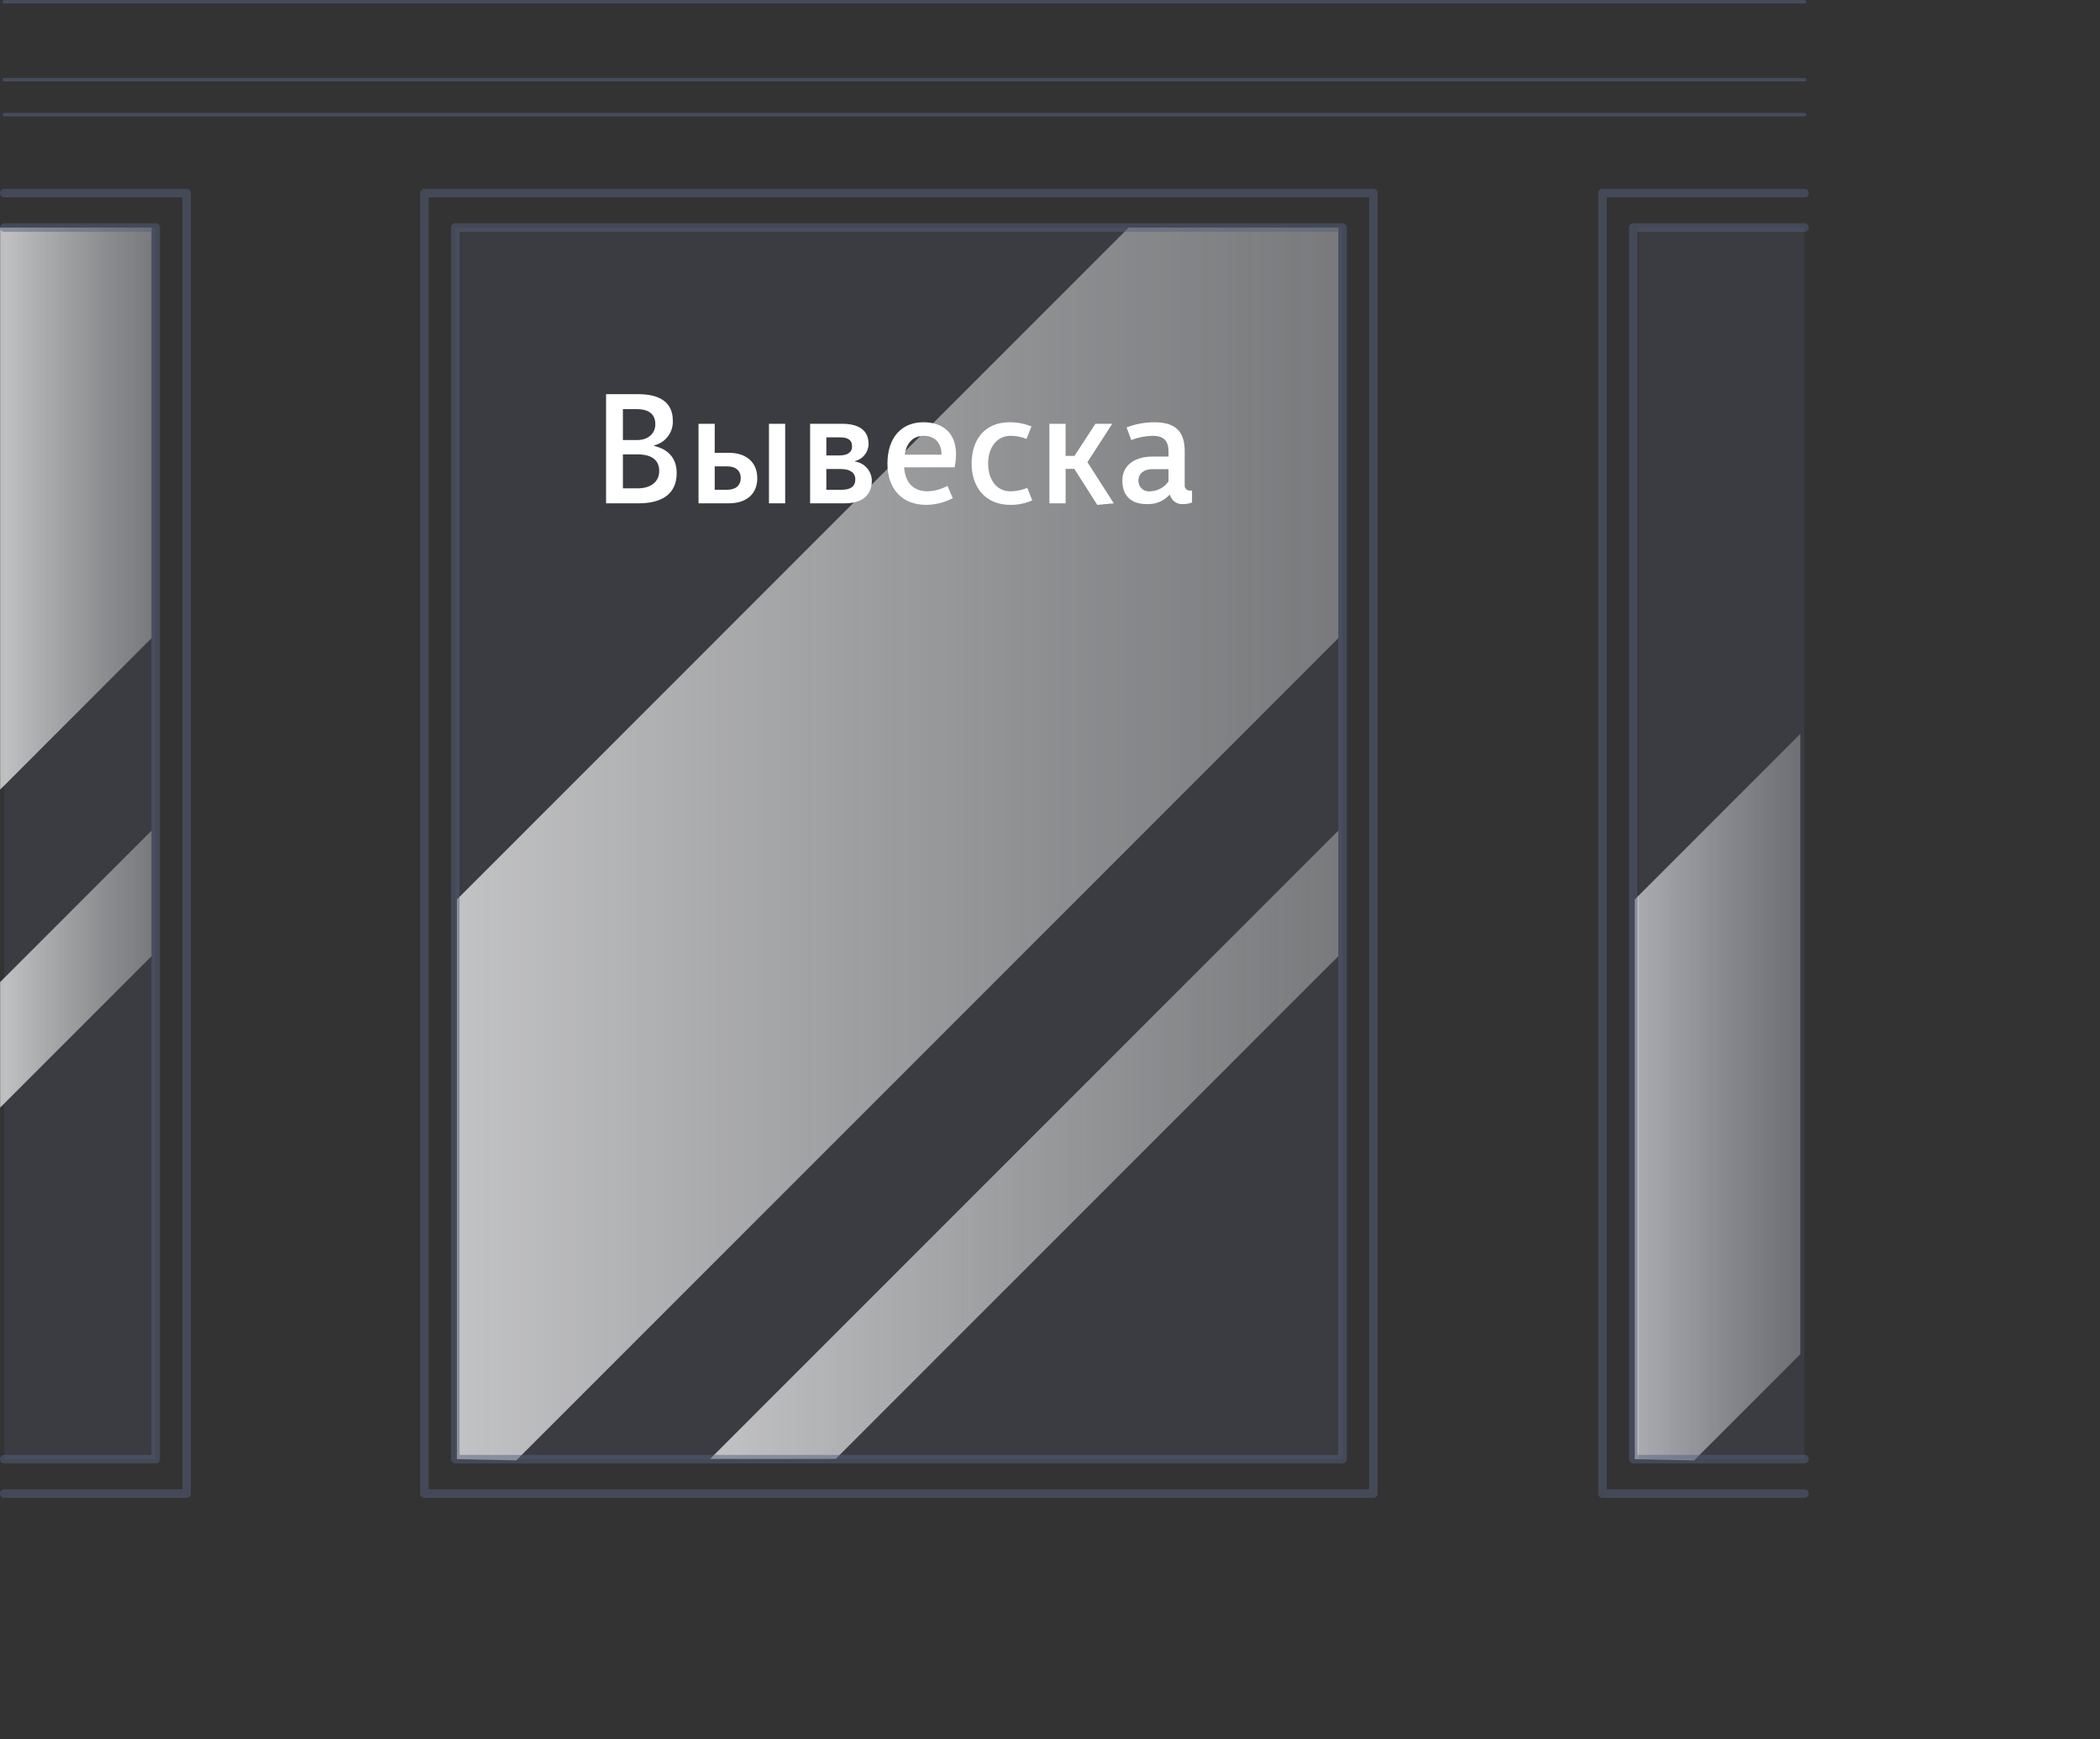 <?xml version="1.0" encoding="UTF-8"?><svg id="a" xmlns="http://www.w3.org/2000/svg" xmlns:xlink="http://www.w3.org/1999/xlink" viewBox="0 0 491.539 407"><rect x="0" y="0" width="491.539" height="407" fill="#333333" stroke="none"/><defs><style>.g{fill:#56617d;opacity:.2;}.g,.h,.i,.j,.k,.l,.m,.n{isolation:isolate;}.g,.i,.j,.k,.l,.m,.o{stroke-width:0px;}.h{opacity:.5;stroke-width:2px;}.h,.n{fill:none;stroke:#56617d;stroke-linecap:round;stroke-linejoin:round;}.i{fill:url(#c);}.i,.j,.k,.l,.m{opacity:.69;}.j{fill:url(#b);}.k{fill:url(#f);}.l{fill:url(#d);}.m{fill:url(#e);}.o{fill:#fff;}.n{opacity:.55;stroke-width:.8px;}</style><linearGradient id="b" x1="106.95" y1="613.52" x2="313.273" y2="613.52" gradientTransform="translate(0 -416)" gradientUnits="userSpaceOnUse"><stop offset="0" stop-color="#fff"/><stop offset=".188" stop-color="#fcfcfb" stop-opacity=".898"/><stop offset=".744" stop-color="#f3f3f0" stop-opacity=".613"/><stop offset="1" stop-color="#f0efeb" stop-opacity=".5"/></linearGradient><linearGradient id="c" x1="166.221" y1="683.911" x2="313.273" y2="683.911" gradientTransform="translate(0 -416)" gradientUnits="userSpaceOnUse"><stop offset="0" stop-color="#fff"/><stop offset=".188" stop-color="#fcfcfb" stop-opacity=".898"/><stop offset=".744" stop-color="#f3f3f0" stop-opacity=".613"/><stop offset="1" stop-color="#f0efeb" stop-opacity=".5"/></linearGradient><linearGradient id="d" x1="382.647" y1="672.77" x2="421.402" y2="672.77" gradientTransform="translate(0 -416)" gradientUnits="userSpaceOnUse"><stop offset="0" stop-color="#fff"/><stop offset=".188" stop-color="#fcfcfb" stop-opacity=".898"/><stop offset=".744" stop-color="#f3f3f0" stop-opacity=".613"/><stop offset="1" stop-color="#f0efeb" stop-opacity=".5"/></linearGradient><linearGradient id="e" x1=".038" y1="535.025" x2="35.488" y2="535.025" gradientTransform="translate(0 -416)" gradientUnits="userSpaceOnUse"><stop offset="0" stop-color="#fff"/><stop offset=".188" stop-color="#fcfcfb" stop-opacity=".898"/><stop offset=".744" stop-color="#f3f3f0" stop-opacity=".613"/><stop offset="1" stop-color="#f0efeb" stop-opacity=".5"/></linearGradient><linearGradient id="f" x1=".038" y1="642.801" x2="35.488" y2="642.801" gradientTransform="translate(0 -416)" gradientUnits="userSpaceOnUse"><stop offset="0" stop-color="#fff"/><stop offset=".188" stop-color="#fcfcfb" stop-opacity=".898"/><stop offset=".744" stop-color="#f3f3f0" stop-opacity=".613"/><stop offset="1" stop-color="#f0efeb" stop-opacity=".5"/></linearGradient></defs><rect class="g" x="106.562" y="53.254" width="207.673" height="288.241"/><rect class="g" x="1" y="53.254" width="35.45" height="288.241"/><path class="j" d="m313.273,53.254v96.082l-54.4,54.419-.35.351-.05.05-137.633,137.631-13.89-.293v-130.986L264.2,53.254h49.073Z"/><polygon class="i" points="313.273 194.385 313.273 223.763 195.614 341.438 166.221 341.438 313.273 194.385"/><polygon class="l" points="421.402 171.753 382.647 210.508 382.647 341.494 396.536 341.787 421.402 316.921 421.402 171.753"/><polygon class="m" points=".038 53.254 .038 184.797 35.488 149.336 35.488 53.254 .038 53.254"/><polygon class="k" points=".038 229.836 .038 259.218 35.488 223.762 35.488 194.385 .038 229.836"/><polyline class="h" points="422.364 341.494 382.304 341.494 382.304 53.254 422.364 53.254"/><rect class="g" x="383.609" y="53.254" width="38.755" height="288.241"/><rect class="h" x="99.335" y="45.198" width="222.128" height="304.352"/><rect class="h" x="106.562" y="53.254" width="207.673" height="288.241"/><polyline class="h" points="422.364 349.55 375.077 349.55 375.077 45.198 422.364 45.198"/><polyline class="h" points="1 45.198 43.677 45.198 43.677 349.55 1 349.55"/><polyline class="h" points="1 53.254 36.45 53.254 36.45 341.494 1 341.494"/><line class="n" x1="1" y1="26.827" x2="422.364" y2="26.827"/><line class="n" x1="1" y1=".4" x2="422.364" y2=".4"/><line class="n" x1="1" y1="18.651" x2="422.364" y2="18.651"/><path class="o" d="m153.135,104.368c3.211.766,5.254,2.81,5.254,6.349,0,5.217-3.9,7.078-8.9,7.078h-7.625v-25.54h7.625c4.561,0,7.991,1.678,7.991,6.129.16,2.741-1.67,5.202-4.342,5.838l-.003.146Zm-7.335-8.611v7.225h3.43c2.445,0,4.159-1.533,4.159-3.685,0-2.335-1.495-3.54-4.3-3.54h-3.289,0Zm0,10.581v7.954h3.466c3.138,0,5.036-1.605,5.036-4.05,0-2.59-1.788-3.9-5.072-3.9l-3.43-.004Z"/><path class="o" d="m167.292,105.974h3.32c4.014,0,6.641,2.189,6.641,5.947s-2.627,5.874-6.641,5.874h-7.112v-18.608h3.794l-.002,6.787h0Zm0,3.174v5.473h2.956c1.934,0,3.137-1.022,3.137-2.737s-1.2-2.736-3.137-2.736h-2.956Zm16.492,8.647h-3.795v-18.608h3.795v18.608Z"/><path class="o" d="m204.071,112.432c0,3.356-2.116,5.363-6.349,5.363h-8.1v-18.608h7.517c3.721,0,6.166,1.387,6.166,4.743-.03,1.893-1.334,3.528-3.174,3.977v.11c2.211.32,3.873,2.182,3.94,4.415Zm-10.654-10.071v4.233h2.992c1.715,0,3.028-.548,3.028-2.116,0-1.642-1.167-2.117-2.773-2.117h-3.247Zm0,7.407v4.853h3.683c1.934,0,3.1-.766,3.1-2.408s-1.277-2.445-3.466-2.445h-3.317Z"/><path class="o" d="m223.445,109.367h-11.821c.255,3.612,2.153,5.619,5.509,5.619,1.624-.056,3.211-.493,4.634-1.277l1.241,2.882c-1.925,1.014-4.064,1.552-6.24,1.569-5.473,0-9.048-3.576-9.048-9.669,0-6.13,3.356-9.669,8.392-9.669,5,0,7.662,2.919,7.662,7.48-.009,1.03-.119,2.057-.329,3.065h0Zm-11.675-2.956h8.611c0-2.554-1.387-4.414-4.2-4.414-2.514.003-4.081,1.787-4.411,4.414h0Z"/><path class="o" d="m240.448,114.183l1.168,2.919c-1.607.714-3.349,1.075-5.108,1.058-6.02,0-9.085-4.3-9.085-9.669s2.882-9.669,8.9-9.669c1.751-.008,3.487.327,5.109.985l-1.168,2.919c-1.179-.49-2.445-.738-3.722-.729-3.138,0-5.254,2.627-5.254,6.494s2.08,6.5,5.218,6.5c1.353-.018,2.691-.292,3.942-.808h0Z"/><path class="o" d="m254.532,108.163l6.168,9.637-3.868.365-5.364-8.428h-2.043v8.063h-3.795v-18.613h3.794v7.513h2.08l4.889-7.516h3.941l-5.802,8.979h0Z"/><path class="o" d="m273.505,106.849v-1.24c0-2.226-.948-3.612-3.685-3.612-1.723.03-3.428.364-5.035.985l-1.094-2.956c2.096-.801,4.323-1.208,6.567-1.2,5.692,0,7.042,2.992,7.042,6.86v7.808c-.081.644.375,1.232,1.018,1.313.098.012.198.012.296,0h.4v2.81c-.704.242-1.444.366-2.189.365-1.373.079-2.61-.823-2.956-2.153h-.146c-1.354,1.45-3.272,2.236-5.254,2.153-3.539,0-5.764-1.752-5.764-5.546,0-3.54,2.918-5.583,7.041-5.583l3.759-.004h0Zm-3.9,2.956c-1.825,0-3.138,1.021-3.138,2.7-.03,1.349,1.039,2.468,2.389,2.498.116.003.232-.003.347-.017,1.719-.04,3.317-.893,4.305-2.3v-2.882h-3.903,0Z"/></svg>